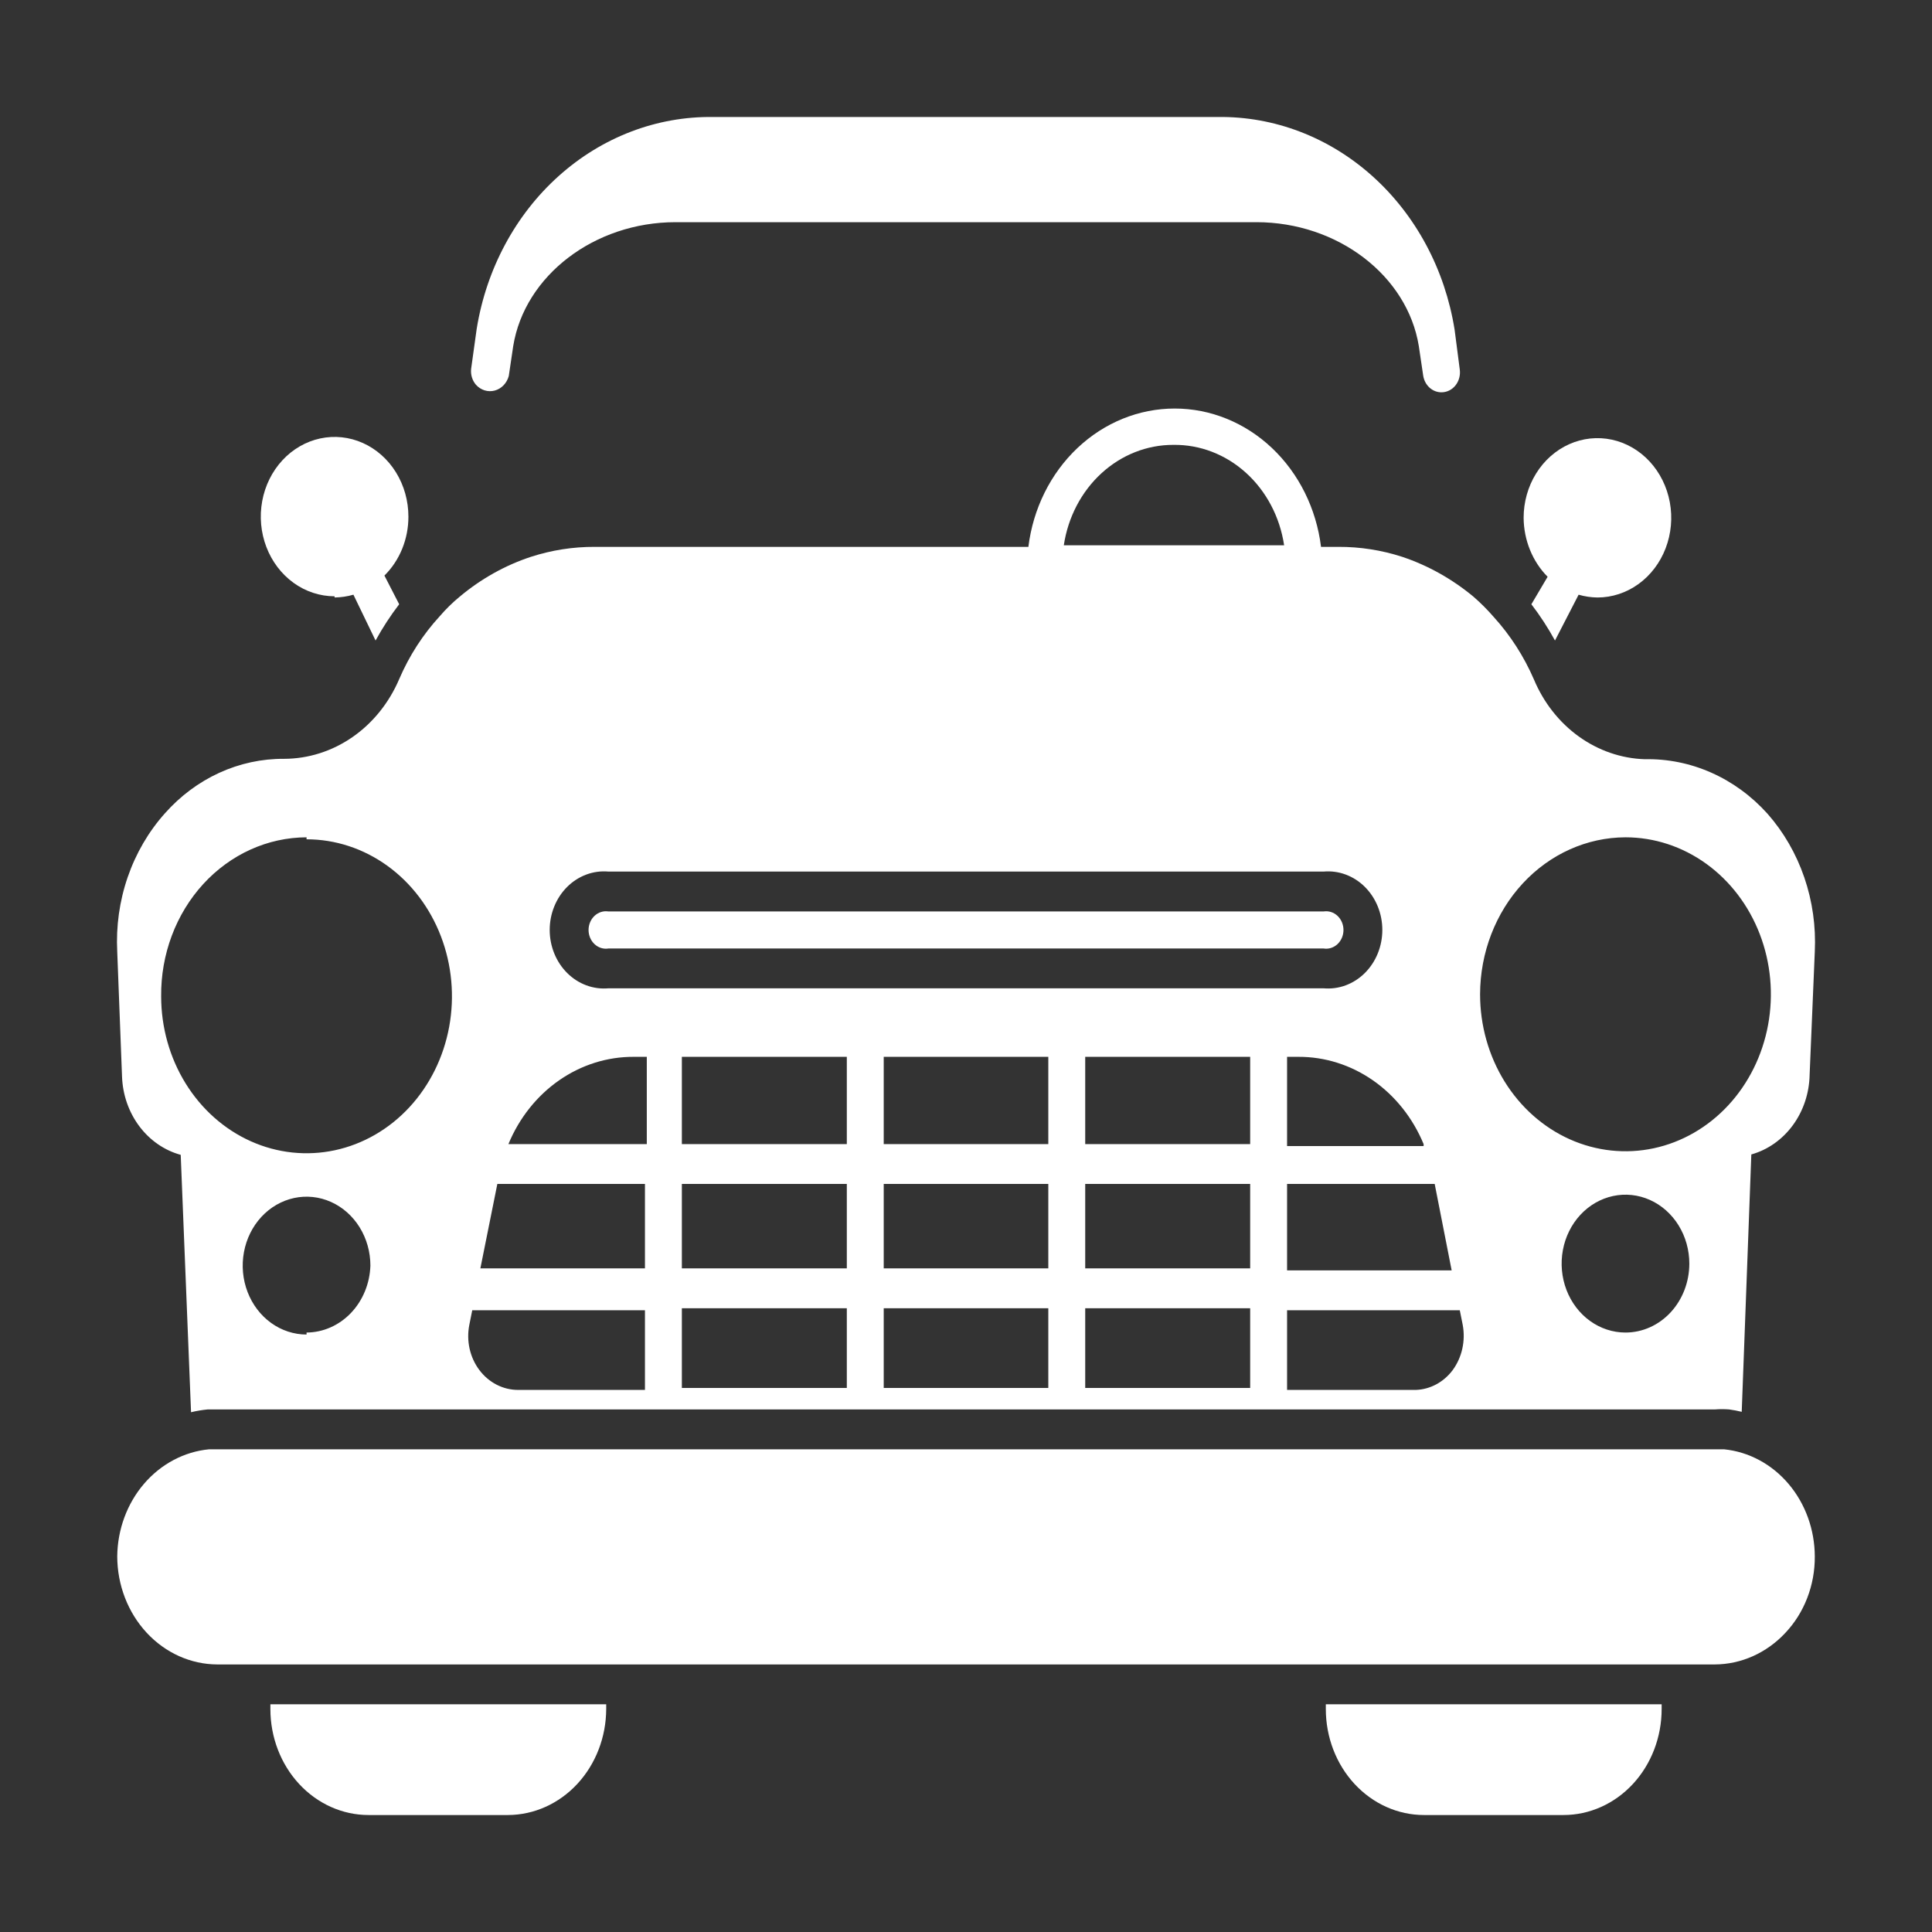 <svg width="512" height="512" viewBox="0 0 512 512" fill="none" xmlns="http://www.w3.org/2000/svg">
<rect x="0" y="0" width="512" height="512" fill="#333333" stroke="none"/>
<path d="M456.881 384.078H454.436H55.421C48.821 384.707 42.674 387.962 38.173 393.211C33.673 398.46 31.141 405.328 31.069 412.48C31.095 420.061 33.896 427.322 38.86 432.682C43.825 438.042 50.551 441.066 57.572 441.094H454.436C461.434 441.064 468.142 438.069 473.115 432.753C475.614 430.114 477.594 426.959 478.938 423.476C480.283 419.993 480.963 416.254 480.939 412.48C480.918 405.364 478.442 398.511 473.994 393.26C469.546 388.008 463.444 384.735 456.881 384.078Z" fill="white"/>
<path d="M134.833 99.636L136.006 91.717C139.038 73.029 157.522 58.88 179.037 58.88H332.971C354.486 58.88 372.97 73.029 376.002 91.717L377.176 99.636C377.384 100.866 377.99 101.976 378.885 102.769C379.781 103.561 380.908 103.985 382.065 103.965C382.761 103.957 383.447 103.789 384.078 103.473C384.709 103.156 385.27 102.697 385.724 102.127C386.177 101.558 386.513 100.89 386.709 100.169C386.904 99.448 386.955 98.69 386.857 97.947L385.488 87.388C382.952 71.46 375.235 57.031 363.726 46.696C352.217 36.361 337.671 30.797 322.702 31.006H189.013C174.084 30.793 159.573 36.33 148.085 46.625C136.596 56.919 128.881 71.296 126.324 87.177L124.857 97.735C124.772 98.497 124.842 99.269 125.062 99.998C125.281 100.728 125.645 101.397 126.129 101.959C126.76 102.664 127.551 103.177 128.423 103.448C129.296 103.719 130.219 103.738 131.1 103.503C131.982 103.268 132.79 102.787 133.445 102.108C134.1 101.429 134.579 100.577 134.833 99.636Z" fill="white"/>
<path d="M161.238 251.364H350.77C351.423 251.468 352.089 251.419 352.723 251.219C353.357 251.02 353.943 250.676 354.443 250.21C354.943 249.744 355.343 249.168 355.618 248.52C355.893 247.872 356.035 247.167 356.035 246.455C356.035 245.742 355.893 245.038 355.618 244.39C355.343 243.742 354.943 243.165 354.443 242.699C353.943 242.233 353.357 241.889 352.723 241.69C352.089 241.491 351.423 241.441 350.77 241.545H161.238C160.585 241.441 159.919 241.491 159.285 241.69C158.651 241.889 158.064 242.233 157.565 242.699C157.065 243.165 156.664 243.742 156.39 244.39C156.115 245.038 155.973 245.742 155.973 246.455C155.973 247.167 156.115 247.872 156.39 248.52C156.664 249.168 157.065 249.744 157.565 250.21C158.064 250.676 158.651 251.02 159.285 251.219C159.919 251.419 160.585 251.468 161.238 251.364Z" fill="white"/>
<path d="M351.357 452.915C351.357 460.364 354.098 467.508 358.977 472.775C363.855 478.042 370.472 481.001 377.372 481.001H414.339C421.239 481.001 427.855 478.042 432.734 472.775C437.613 467.508 440.353 460.364 440.353 452.915V451.648H351.357V452.915Z" fill="white"/>
<path d="M71.655 452.915C71.655 460.364 74.396 467.508 79.275 472.775C84.153 478.042 90.77 481.001 97.669 481.001H134.637C141.528 480.973 148.13 478.005 153.003 472.744C157.876 467.483 160.625 460.356 160.651 452.915V451.648H71.655V452.915Z" fill="white"/>
<path d="M47.891 306.047L50.629 374.254C52.08 373.905 53.55 373.658 55.03 373.515H57.866H454.436C455.705 373.415 456.98 373.415 458.25 373.515C459.367 373.666 460.477 373.878 461.575 374.149L464.118 305.941C468.474 304.722 472.341 301.999 475.131 298.186C477.92 294.374 479.479 289.682 479.57 284.824L480.939 252.199C481.26 245.511 480.315 238.822 478.163 232.541C476.011 226.261 472.696 220.519 468.421 215.666C464.204 210.97 459.136 207.261 453.533 204.773C447.93 202.284 441.912 201.068 435.854 201.201C429.625 200.993 423.574 198.904 418.388 195.172C413.202 191.439 409.089 186.212 406.515 180.084C403.856 173.947 400.251 168.342 395.855 163.508C394.181 161.579 392.383 159.78 390.476 158.123C384.814 153.423 378.423 149.848 371.601 147.564C366.113 145.788 360.411 144.899 354.682 144.925H350.086C348.834 134.779 344.212 125.469 337.08 118.726C329.947 111.983 320.789 108.266 311.309 108.266C301.828 108.266 292.67 111.983 285.538 118.726C278.405 125.469 273.783 134.779 272.532 144.925H157.62C151.89 144.899 146.189 145.788 140.701 147.564C133.866 149.814 127.469 153.392 121.826 158.123C119.932 159.681 118.165 161.412 116.545 163.296C112.087 168.14 108.447 173.785 105.787 179.979C103.098 186.276 98.796 191.611 93.389 195.353C87.983 199.095 81.696 201.087 75.274 201.096C69.374 201.057 63.529 202.321 58.097 204.808C52.665 207.295 47.761 210.955 43.685 215.561C39.361 220.402 36.009 226.155 33.838 232.459C31.667 238.763 30.725 245.483 31.069 252.199L32.341 285.352C32.521 290.15 34.132 294.757 36.934 298.486C39.736 302.215 43.579 304.867 47.891 306.047ZM430.769 353.138C427.422 353.138 424.151 352.066 421.369 350.059C418.587 348.052 416.418 345.199 415.138 341.862C413.857 338.524 413.522 334.851 414.175 331.308C414.828 327.765 416.439 324.51 418.805 321.955C421.171 319.401 424.186 317.661 427.468 316.956C430.75 316.251 434.152 316.613 437.243 317.996C440.335 319.378 442.977 321.719 444.836 324.723C446.695 327.727 447.688 331.259 447.688 334.871C447.688 339.716 445.905 344.362 442.732 347.788C439.559 351.213 435.256 353.138 430.769 353.138ZM430.769 221.896C438.39 221.896 445.839 224.336 452.176 228.907C458.513 233.478 463.451 239.975 466.368 247.576C469.284 255.178 470.047 263.542 468.561 271.612C467.074 279.682 463.404 287.094 458.015 292.912C452.626 298.73 445.76 302.692 438.286 304.297C430.811 305.902 423.064 305.079 416.023 301.93C408.982 298.781 402.964 293.449 398.73 286.608C394.496 279.767 392.236 271.724 392.236 263.496C392.262 252.472 396.33 241.907 403.551 234.111C410.771 226.316 420.557 221.924 430.769 221.896ZM224.415 367.814H180.7V346.697H224.415V367.814ZM224.415 336.138H180.7V313.754H224.415V336.138ZM224.415 303.196H180.7V280.073H224.415V303.196ZM277.813 367.814H234.195V346.697H277.813V367.814ZM277.813 336.138H234.195V313.754H277.813V336.138ZM277.813 303.196H234.195V280.073H277.813V303.196ZM331.308 367.814H287.593V346.697H331.308V367.814ZM331.308 336.138H287.593V313.754H331.308V336.138ZM331.308 303.196H287.593V280.073H331.308V303.196ZM387.64 351.131C388.023 353.208 387.985 355.35 387.53 357.409C387.074 359.469 386.211 361.397 384.999 363.063C383.817 364.651 382.332 365.945 380.644 366.856C378.956 367.767 377.106 368.274 375.22 368.342H341.088V347.225H386.857L387.64 351.131ZM384.706 336.666H341.088V313.754H380.207L384.706 336.666ZM377.273 303.724H341.088V280.073H344.022C351.045 280.028 357.929 282.19 363.833 286.296C369.737 290.402 374.407 296.274 377.273 303.196V303.724ZM310.966 117.895C317.999 117.797 324.83 120.43 330.215 125.314C335.6 130.197 339.181 137.007 340.306 144.502H281.921C283.038 137.061 286.576 130.294 291.9 125.418C297.224 120.541 303.984 117.873 310.966 117.895ZM161.238 230.976H350.77C352.751 230.799 354.745 231.068 356.625 231.765C358.505 232.462 360.23 233.572 361.693 235.026C363.155 236.48 364.322 238.245 365.12 240.21C365.919 242.176 366.331 244.298 366.331 246.444C366.331 248.59 365.919 250.713 365.12 252.678C364.322 254.644 363.155 256.409 361.693 257.863C360.23 259.316 358.505 260.427 356.625 261.124C354.745 261.821 352.751 262.089 350.77 261.912H161.238C159.257 262.089 157.264 261.821 155.384 261.124C153.504 260.427 151.778 259.316 150.316 257.863C148.853 256.409 147.686 254.644 146.888 252.678C146.089 250.713 145.677 248.59 145.677 246.444C145.677 244.298 146.089 242.176 146.888 240.21C147.686 238.245 148.853 236.48 150.316 235.026C151.778 233.572 153.504 232.462 155.384 231.765C157.264 231.068 159.257 230.799 161.238 230.976ZM167.986 280.073H171.409V303.196H134.735C137.601 296.274 142.271 290.402 148.175 286.296C154.08 282.19 160.963 280.028 167.986 280.073ZM131.801 313.754H170.92V336.138H127.302L131.801 313.754ZM124.368 351.131L125.151 347.225H170.92V368.342H137.278C135.312 368.341 133.371 367.866 131.597 366.952C129.823 366.038 128.261 364.708 127.024 363.058C125.787 361.409 124.906 359.482 124.447 357.419C123.988 355.356 123.961 353.208 124.368 351.131ZM81.24 353.666C77.893 353.666 74.622 352.594 71.84 350.587C69.058 348.58 66.889 345.727 65.609 342.39C64.328 339.052 63.993 335.379 64.646 331.836C65.299 328.293 66.91 325.038 69.276 322.483C71.642 319.929 74.657 318.189 77.939 317.484C81.221 316.779 84.623 317.141 87.714 318.524C90.806 319.906 93.448 322.247 95.307 325.251C97.166 328.255 98.159 331.787 98.159 335.399C98.007 340.143 96.161 344.639 93.007 347.946C89.853 351.253 85.636 353.113 81.24 353.138V353.666ZM81.24 222.424C88.861 222.424 96.31 224.864 102.647 229.435C108.984 234.006 113.922 240.503 116.839 248.104C119.755 255.706 120.518 264.07 119.032 272.14C117.545 280.21 113.875 287.622 108.486 293.44C103.097 299.258 96.231 303.22 88.757 304.825C81.282 306.43 73.535 305.607 66.494 302.458C59.453 299.309 53.435 293.977 49.201 287.136C44.967 280.295 42.707 272.252 42.707 264.024C42.656 258.521 43.614 253.061 45.526 247.959C47.438 242.857 50.266 238.214 53.848 234.298C57.43 230.381 61.694 227.269 66.396 225.141C71.097 223.012 76.142 221.91 81.24 221.896V222.424Z" fill="white"/>
<path d="M88.673 158.34C90.357 158.316 92.032 158.068 93.66 157.601L99.528 169.743C101.379 166.368 103.472 163.156 105.787 160.135L101.876 152.533C103.884 150.549 105.487 148.134 106.581 145.443C107.676 142.753 108.238 139.845 108.232 136.906C108.232 132.729 107.085 128.647 104.936 125.174C102.787 121.701 99.732 118.995 96.158 117.397C92.584 115.798 88.651 115.38 84.857 116.195C81.063 117.01 77.578 119.021 74.842 121.974C72.107 124.927 70.244 128.69 69.489 132.786C68.734 136.883 69.122 141.128 70.602 144.987C72.083 148.846 74.59 152.144 77.806 154.464C81.023 156.784 84.804 158.023 88.673 158.023V158.34Z" fill="white"/>
<path d="M405.83 160.138C408.146 163.159 410.239 166.372 412.089 169.746L418.348 157.604C419.976 158.071 421.651 158.32 423.336 158.343C427.204 158.343 430.986 157.105 434.203 154.784C437.419 152.464 439.926 149.166 441.407 145.307C442.887 141.449 443.274 137.203 442.52 133.107C441.765 129.01 439.902 125.248 437.167 122.294C434.431 119.341 430.946 117.33 427.152 116.515C423.358 115.7 419.425 116.119 415.851 117.717C412.277 119.315 409.222 122.022 407.073 125.494C404.923 128.967 403.776 133.05 403.776 137.226C403.8 140.16 404.375 143.058 405.468 145.745C406.561 148.431 408.148 150.849 410.133 152.853L405.83 160.138Z" fill="white"/>
</svg>
